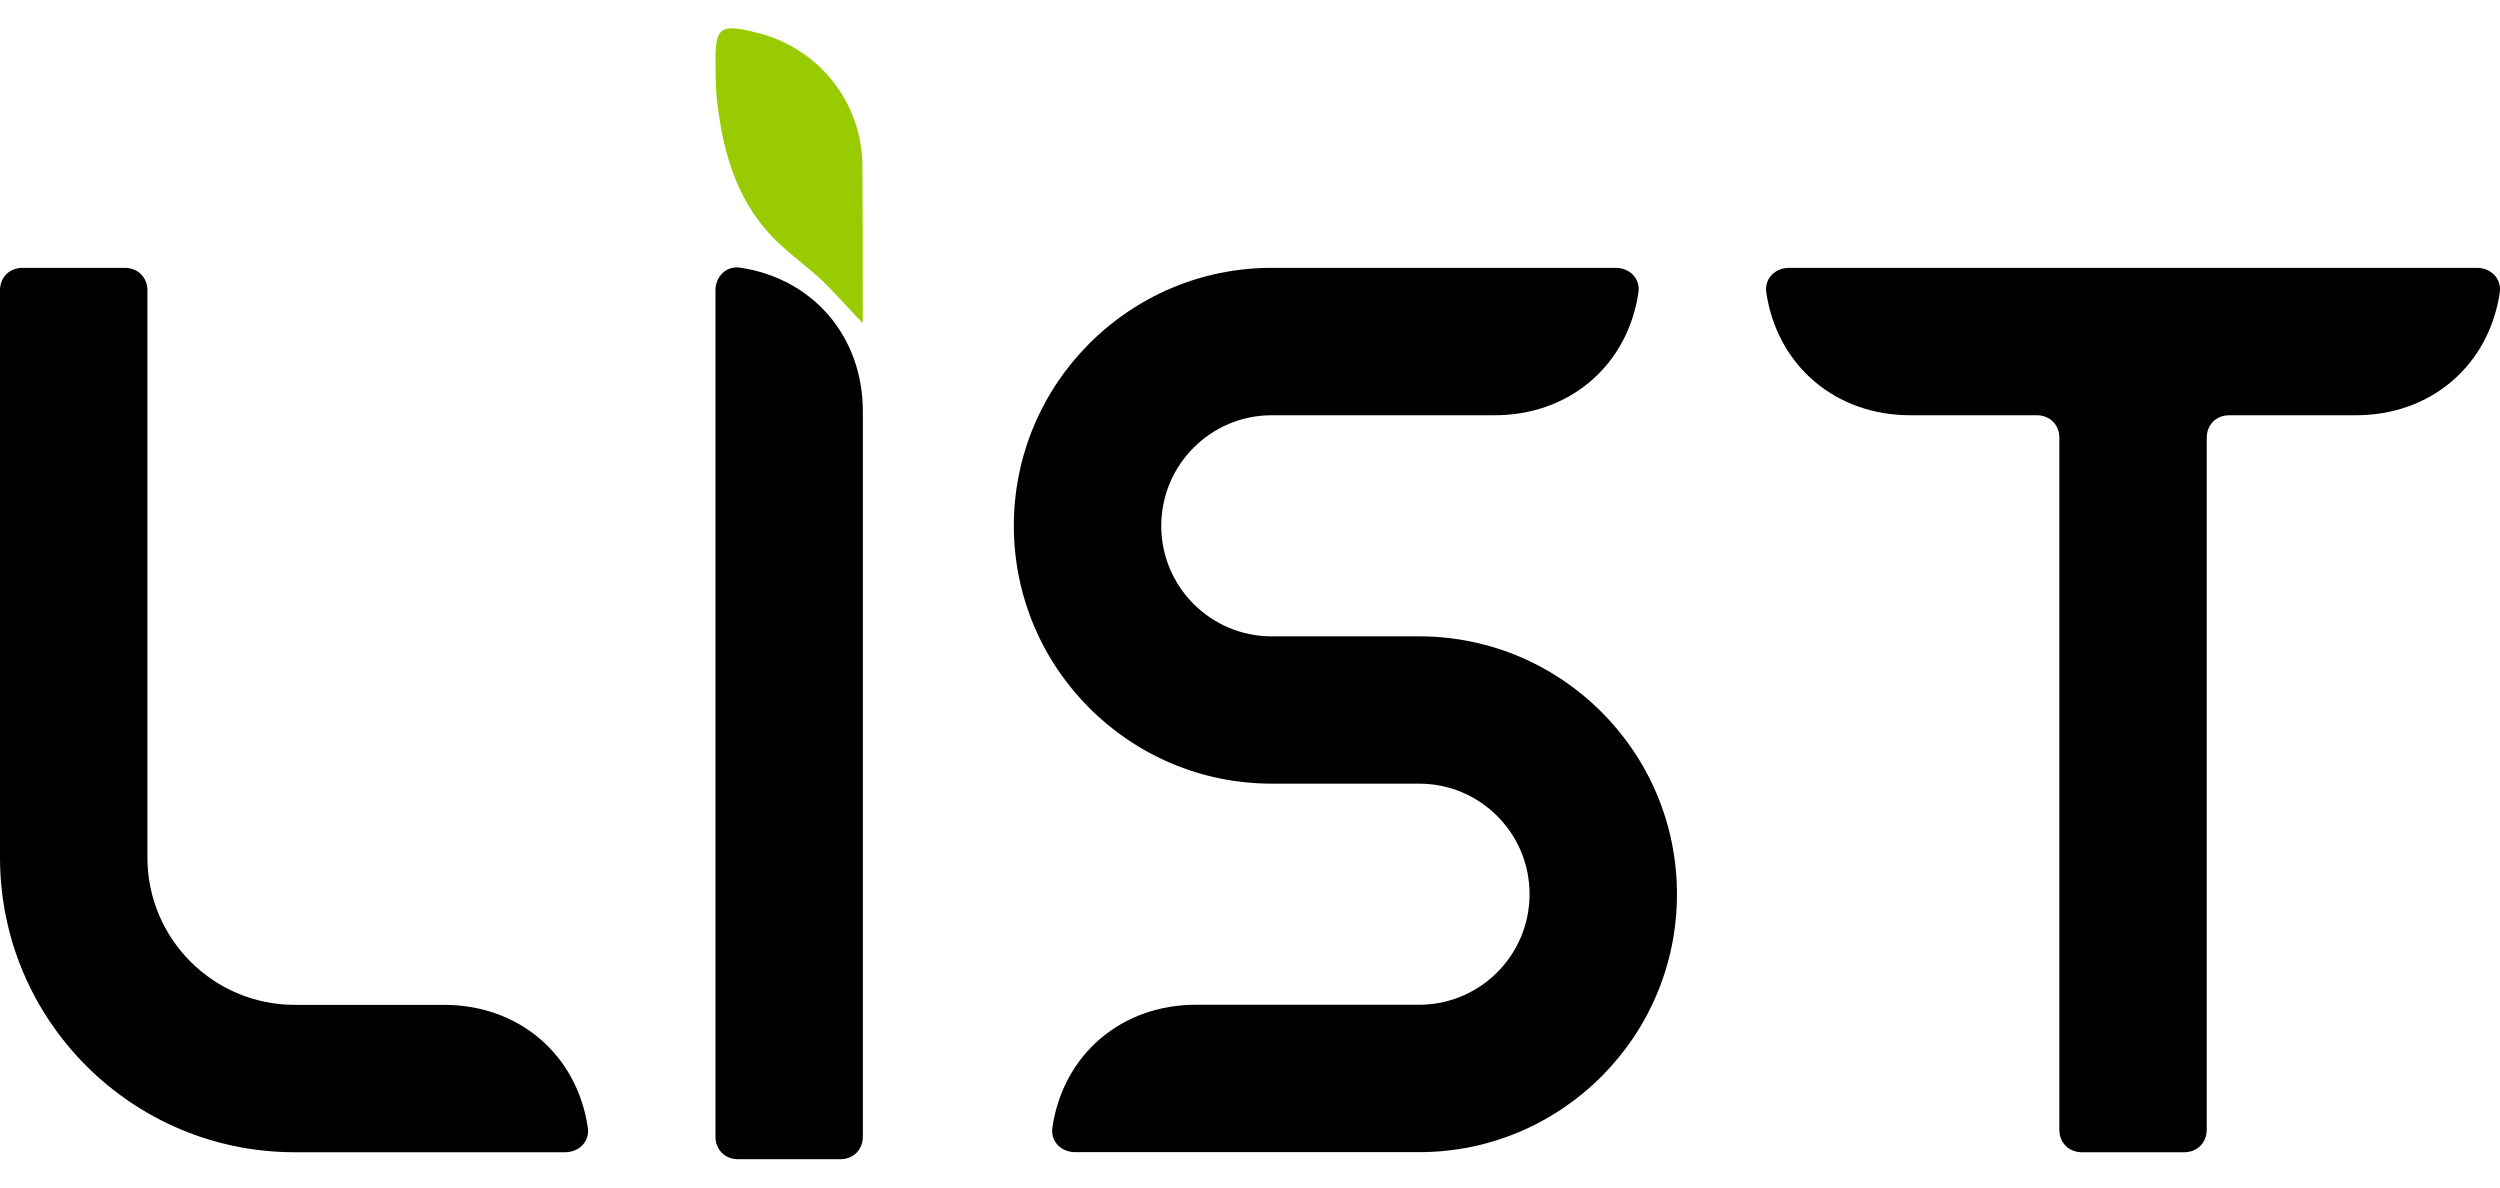 <?xml version="1.0" encoding="UTF-8"?> <svg xmlns="http://www.w3.org/2000/svg" width="80" height="38" viewBox="0 0 80 38" fill="none"><path d="M14.15 32.155H9.433C6.827 32.155 4.717 30.044 4.717 27.438V9.292C4.717 8.875 4.413 8.571 3.993 8.571H0.72C0.301 8.571 0 8.875 0 9.292V27.438C0 32.647 4.219 36.872 9.433 36.872H18.079C18.529 36.872 18.875 36.531 18.811 36.084C18.467 33.756 16.607 32.132 14.15 32.155Z" fill="black"></path><path d="M45.411 20.363H40.695C38.742 20.363 37.16 18.779 37.16 16.828C37.16 14.875 38.742 13.288 40.695 13.288H47.77C50.224 13.313 52.087 11.687 52.43 9.359C52.495 8.909 52.146 8.571 51.699 8.571H40.695C36.141 8.571 32.443 12.269 32.443 16.826C32.443 21.379 36.141 25.077 40.695 25.077H45.411C47.365 25.077 48.946 26.661 48.946 28.612C48.946 30.565 47.365 32.152 45.411 32.152H38.336C35.882 32.127 34.019 33.753 33.676 36.081C33.611 36.531 33.96 36.869 34.408 36.869H45.411C49.965 36.869 53.663 33.171 53.663 28.614C53.663 24.058 49.965 20.363 45.411 20.363Z" fill="black"></path><path d="M79.258 8.571H57.253C56.806 8.571 56.457 8.912 56.521 9.359C56.865 11.684 58.725 13.31 61.182 13.288H65.178C65.595 13.288 65.899 13.592 65.899 14.008V36.151C65.899 36.568 66.203 36.872 66.619 36.872H69.895C70.311 36.872 70.615 36.568 70.615 36.151V14.008C70.615 13.592 70.919 13.288 71.336 13.288H75.332C77.786 13.313 79.649 11.687 79.993 9.359C80.054 8.912 79.705 8.571 79.258 8.571Z" fill="black"></path><path d="M22.939 3.148C23.131 4.963 23.626 6.604 24.994 7.853C25.346 8.177 25.728 8.464 26.088 8.776C26.463 9.106 26.798 9.477 27.135 9.84C27.296 10.012 27.448 10.178 27.608 10.338V9.849C27.608 8.332 27.608 6.823 27.597 5.309C27.586 3.277 26.204 1.541 24.239 1.051C23.024 0.744 22.877 0.854 22.897 2.076C22.903 2.43 22.897 2.79 22.939 3.148Z" fill="#99CB01"></path><path d="M27.611 13.226C27.637 10.772 26.01 8.909 23.683 8.565C23.232 8.501 22.895 8.85 22.895 9.297V16.786V36.373C22.895 36.79 23.198 37.094 23.615 37.094H26.891C27.307 37.094 27.611 36.79 27.611 36.373V16.327V13.226Z" fill="black"></path></svg> 